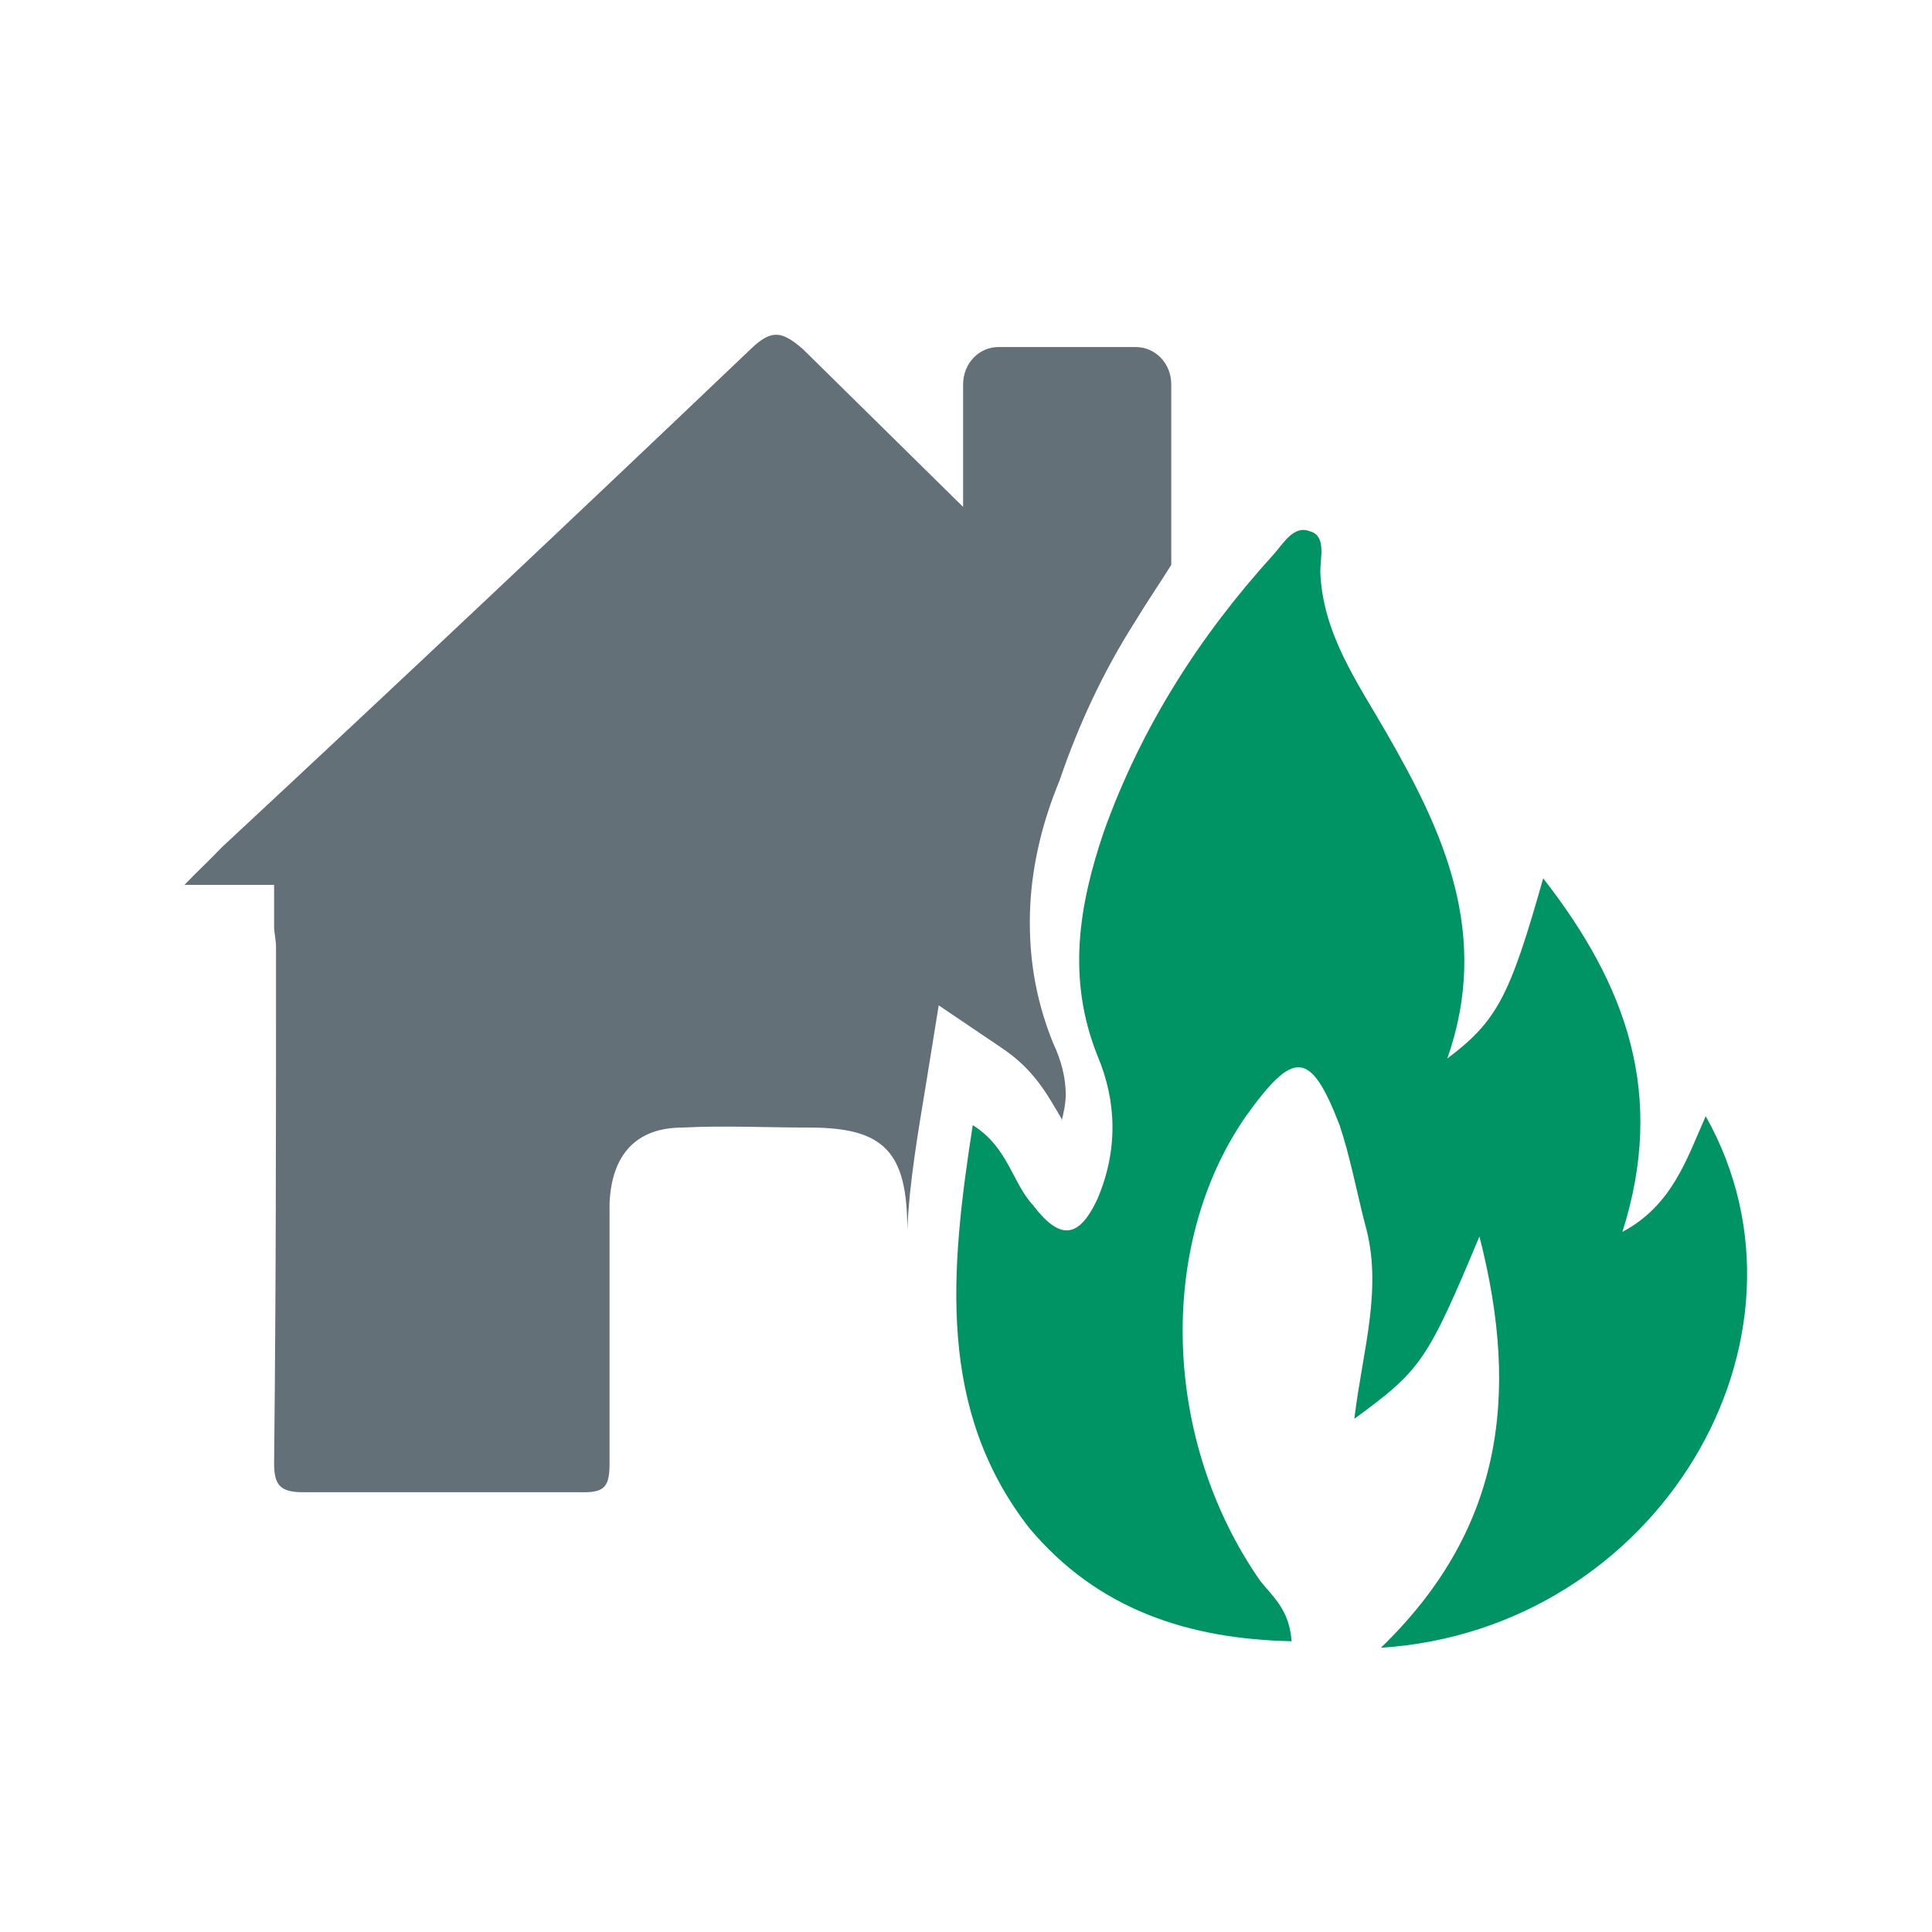 <svg xmlns="http://www.w3.org/2000/svg" xmlns:xlink="http://www.w3.org/1999/xlink" id="Calque_1" x="0px" y="0px" viewBox="0 0 80 80" style="enable-background:new 0 0 80 80;" xml:space="preserve">
<style type="text/css">
	.st0{clip-path:url(#SVGID_00000049906075195202589420000017244429117919413921_);fill:#637077;}
	.st1{clip-path:url(#SVGID_00000049906075195202589420000017244429117919413921_);fill:#009363;}
	.st2{clip-path:url(#SVGID_00000016049208983504335600000007108743507521925275_);fill:#009363;}
	.st3{clip-path:url(#SVGID_00000016049208983504335600000007108743507521925275_);fill:#637077;}
	.st4{fill:#637077;}
	.st5{clip-path:url(#SVGID_00000160169962746674629030000003403474430826887850_);fill:#637077;}
	.st6{clip-path:url(#SVGID_00000145049175261268195900000005069551507388259479_);fill:#637077;}
	.st7{clip-path:url(#SVGID_00000145049175261268195900000005069551507388259479_);fill:#009363;}
	.st8{clip-path:url(#SVGID_00000021097880608417561950000000204400867063533976_);fill:#009363;}
	.st9{clip-path:url(#SVGID_00000173843872890924243040000015928293866133694096_);fill:#637077;}
	.st10{clip-path:url(#SVGID_00000101067421841071530260000010477512803272643497_);fill:#637077;}
	.st11{clip-path:url(#SVGID_00000101067421841071530260000010477512803272643497_);fill:#009363;}
	.st12{fill:#006FB4;}
	.st13{fill:#FFFFFF;}
	.st14{fill:#E22020;}
	.st15{clip-path:url(#SVGID_00000170276453786521678230000013334533843850598835_);fill:#637077;}
	.st16{clip-path:url(#SVGID_00000170276453786521678230000013334533843850598835_);fill:#009363;}
	.st17{clip-path:url(#SVGID_00000072266443073616625850000001566748187315896481_);fill:#009363;}
	.st18{clip-path:url(#SVGID_00000072266443073616625850000001566748187315896481_);fill:#637077;}
	.st19{clip-path:url(#SVGID_00000072266443073616625850000001566748187315896481_);fill:#40403F;}
	.st20{clip-path:url(#SVGID_00000008125254100475887290000015989392336416420015_);fill:#637077;}
	.st21{clip-path:url(#SVGID_00000183223096372069796240000004894645099055260056_);fill:#637077;}
	.st22{clip-path:url(#SVGID_00000183223096372069796240000004894645099055260056_);fill:#009363;}
	.st23{clip-path:url(#SVGID_00000139286507509384577340000006196811800341731484_);fill:#009363;}
	.st24{fill:#009363;}
	.st25{clip-path:url(#SVGID_00000060002629985144524540000012532452353264611223_);fill:#637077;}
	
		.st26{clip-path:url(#SVGID_00000142857046317245547890000001632539375490495882_);fill:none;stroke:#009363;stroke-width:2;stroke-miterlimit:10;}
	.st27{clip-path:url(#SVGID_00000058574351067907502300000009358213353771173271_);fill:#637077;}
	
		.st28{clip-path:url(#SVGID_00000058574351067907502300000009358213353771173271_);fill:none;stroke:#009363;stroke-width:3.138;stroke-miterlimit:10;}
	.st29{clip-path:url(#SVGID_00000133517394796217340550000017385166733827095941_);fill:#637077;}
	.st30{clip-path:url(#SVGID_00000157282267211804060920000006857492890480670336_);fill:#009363;}
	.st31{clip-path:url(#SVGID_00000157282267211804060920000006857492890480670336_);fill:#637077;}
	.st32{clip-path:url(#SVGID_00000137097046901625755250000002430155392159158180_);}
	.st33{clip-path:url(#SVGID_00000152263287865780154920000010365549433567675036_);}
	.st34{clip-path:url(#SVGID_00000152263287865780154920000010365549433567675036_);fill:#009363;}
	.st35{clip-path:url(#SVGID_00000152263287865780154920000010365549433567675036_);fill:#637077;}
	.st36{clip-path:url(#SVGID_00000175310181001012924310000018125001656701170336_);fill:#009363;}
	.st37{clip-path:url(#SVGID_00000175310181001012924310000018125001656701170336_);fill:#637077;}
	.st38{clip-path:url(#SVGID_00000054960191168386073610000010149958530862995625_);fill:#637077;}
	.st39{clip-path:url(#SVGID_00000046314398493663366000000010755040287091586435_);fill:#637077;}
	.st40{clip-path:url(#SVGID_00000046314398493663366000000010755040287091586435_);fill:#009363;}
</style>
<g>
	<defs>
		<rect id="SVGID_00000065069792581230587850000010518334644488152204_" x="7.63" y="13.87" width="64.75" height="54.37"></rect>
	</defs>
	<clipPath id="SVGID_00000029745113743702619420000013900280958394564031_">
		<use xlink:href="#SVGID_00000065069792581230587850000010518334644488152204_" style="overflow:visible;"></use>
	</clipPath>
</g>
<g>
	<defs>
		<rect id="SVGID_00000110443001012416708700000001804699547640921021_" x="7.63" y="13.87" width="64.75" height="54.37"></rect>
	</defs>
	<clipPath id="SVGID_00000030485041609818119730000012985618221360949685_">
		<use xlink:href="#SVGID_00000110443001012416708700000001804699547640921021_" style="overflow:visible;"></use>
	</clipPath>
	<path style="clip-path:url(#SVGID_00000030485041609818119730000012985618221360949685_);fill:#009363;" d="M61.26,51.2L61.26,51.2   c-2.16,5.16-2.42,5.53-5.18,7.55c0.34-2.85,1.21-5.44,0.43-8.11c-0.35-1.38-0.61-2.76-1.04-4.05c-1.21-3.13-1.9-3.13-3.88-0.37   c-3.71,5.35-3.45,13.45,0.6,19.25c0.52,0.65,1.21,1.2,1.29,2.49c-4.23-0.09-8.02-1.29-10.87-4.7c-3.79-4.88-3.28-10.59-2.33-16.67   c1.47,0.92,1.64,2.4,2.5,3.32c1.12,1.47,1.9,1.38,2.67-0.28c0.86-2.03,0.78-4.05,0-5.9c-1.29-3.22-0.77-6.26,0.26-9.3   c1.55-4.33,3.97-8.1,6.98-11.42c0.43-0.46,0.86-1.29,1.55-1.01c0.69,0.18,0.43,1.1,0.43,1.66c0.09,2.58,1.55,4.61,2.76,6.72   c2.33,4.05,4.31,8.29,2.5,13.45c2.07-1.56,2.59-2.58,3.97-7.46c3.45,4.42,5.09,8.94,3.28,14.64c2.07-1.1,2.67-3.04,3.45-4.79   c5.18,9.21-1.98,21.27-13.45,22.01C62.12,63.45,62.99,57.93,61.26,51.2"></path>
	<path style="clip-path:url(#SVGID_00000030485041609818119730000012985618221360949685_);fill:#637077;" d="M48.5,23.39v-7.46   c0-0.92-0.69-1.56-1.47-1.56h-5.69c-0.78,0-1.46,0.65-1.46,1.56v5.06c-2.24-2.21-4.4-4.33-6.64-6.54c-0.86-0.74-1.29-0.83-2.15,0   c-7.25,6.91-14.58,13.82-21.9,20.63c-0.52,0.55-1.03,1.01-1.55,1.56h3.71v1.75c0,0.19,0.08,0.56,0.08,0.83   c0,7.09,0,14.18-0.08,21.37c0,0.92,0.26,1.2,1.21,1.2h11.64c0.86,0,1.04-0.28,1.04-1.2V49.82c0.09-2.03,1.12-3.13,3.02-3.13   c1.72-0.09,3.45,0,5.26,0c3.1,0,4.05,1.01,4.05,4.24c0.08-1.93,0.43-3.96,0.78-6.08l0.52-3.22l2.59,1.75   c1.38,0.92,1.9,1.94,2.5,2.95v0.09c0.09-0.37,0.17-0.74,0.17-1.1c0-0.65-0.17-1.39-0.52-2.12c-0.78-1.93-1.04-3.78-0.95-5.71   c0.09-1.75,0.52-3.5,1.21-5.16c0.78-2.3,1.81-4.51,3.1-6.54C47.47,24.96,47.98,24.22,48.5,23.39"></path>
</g>
</svg>